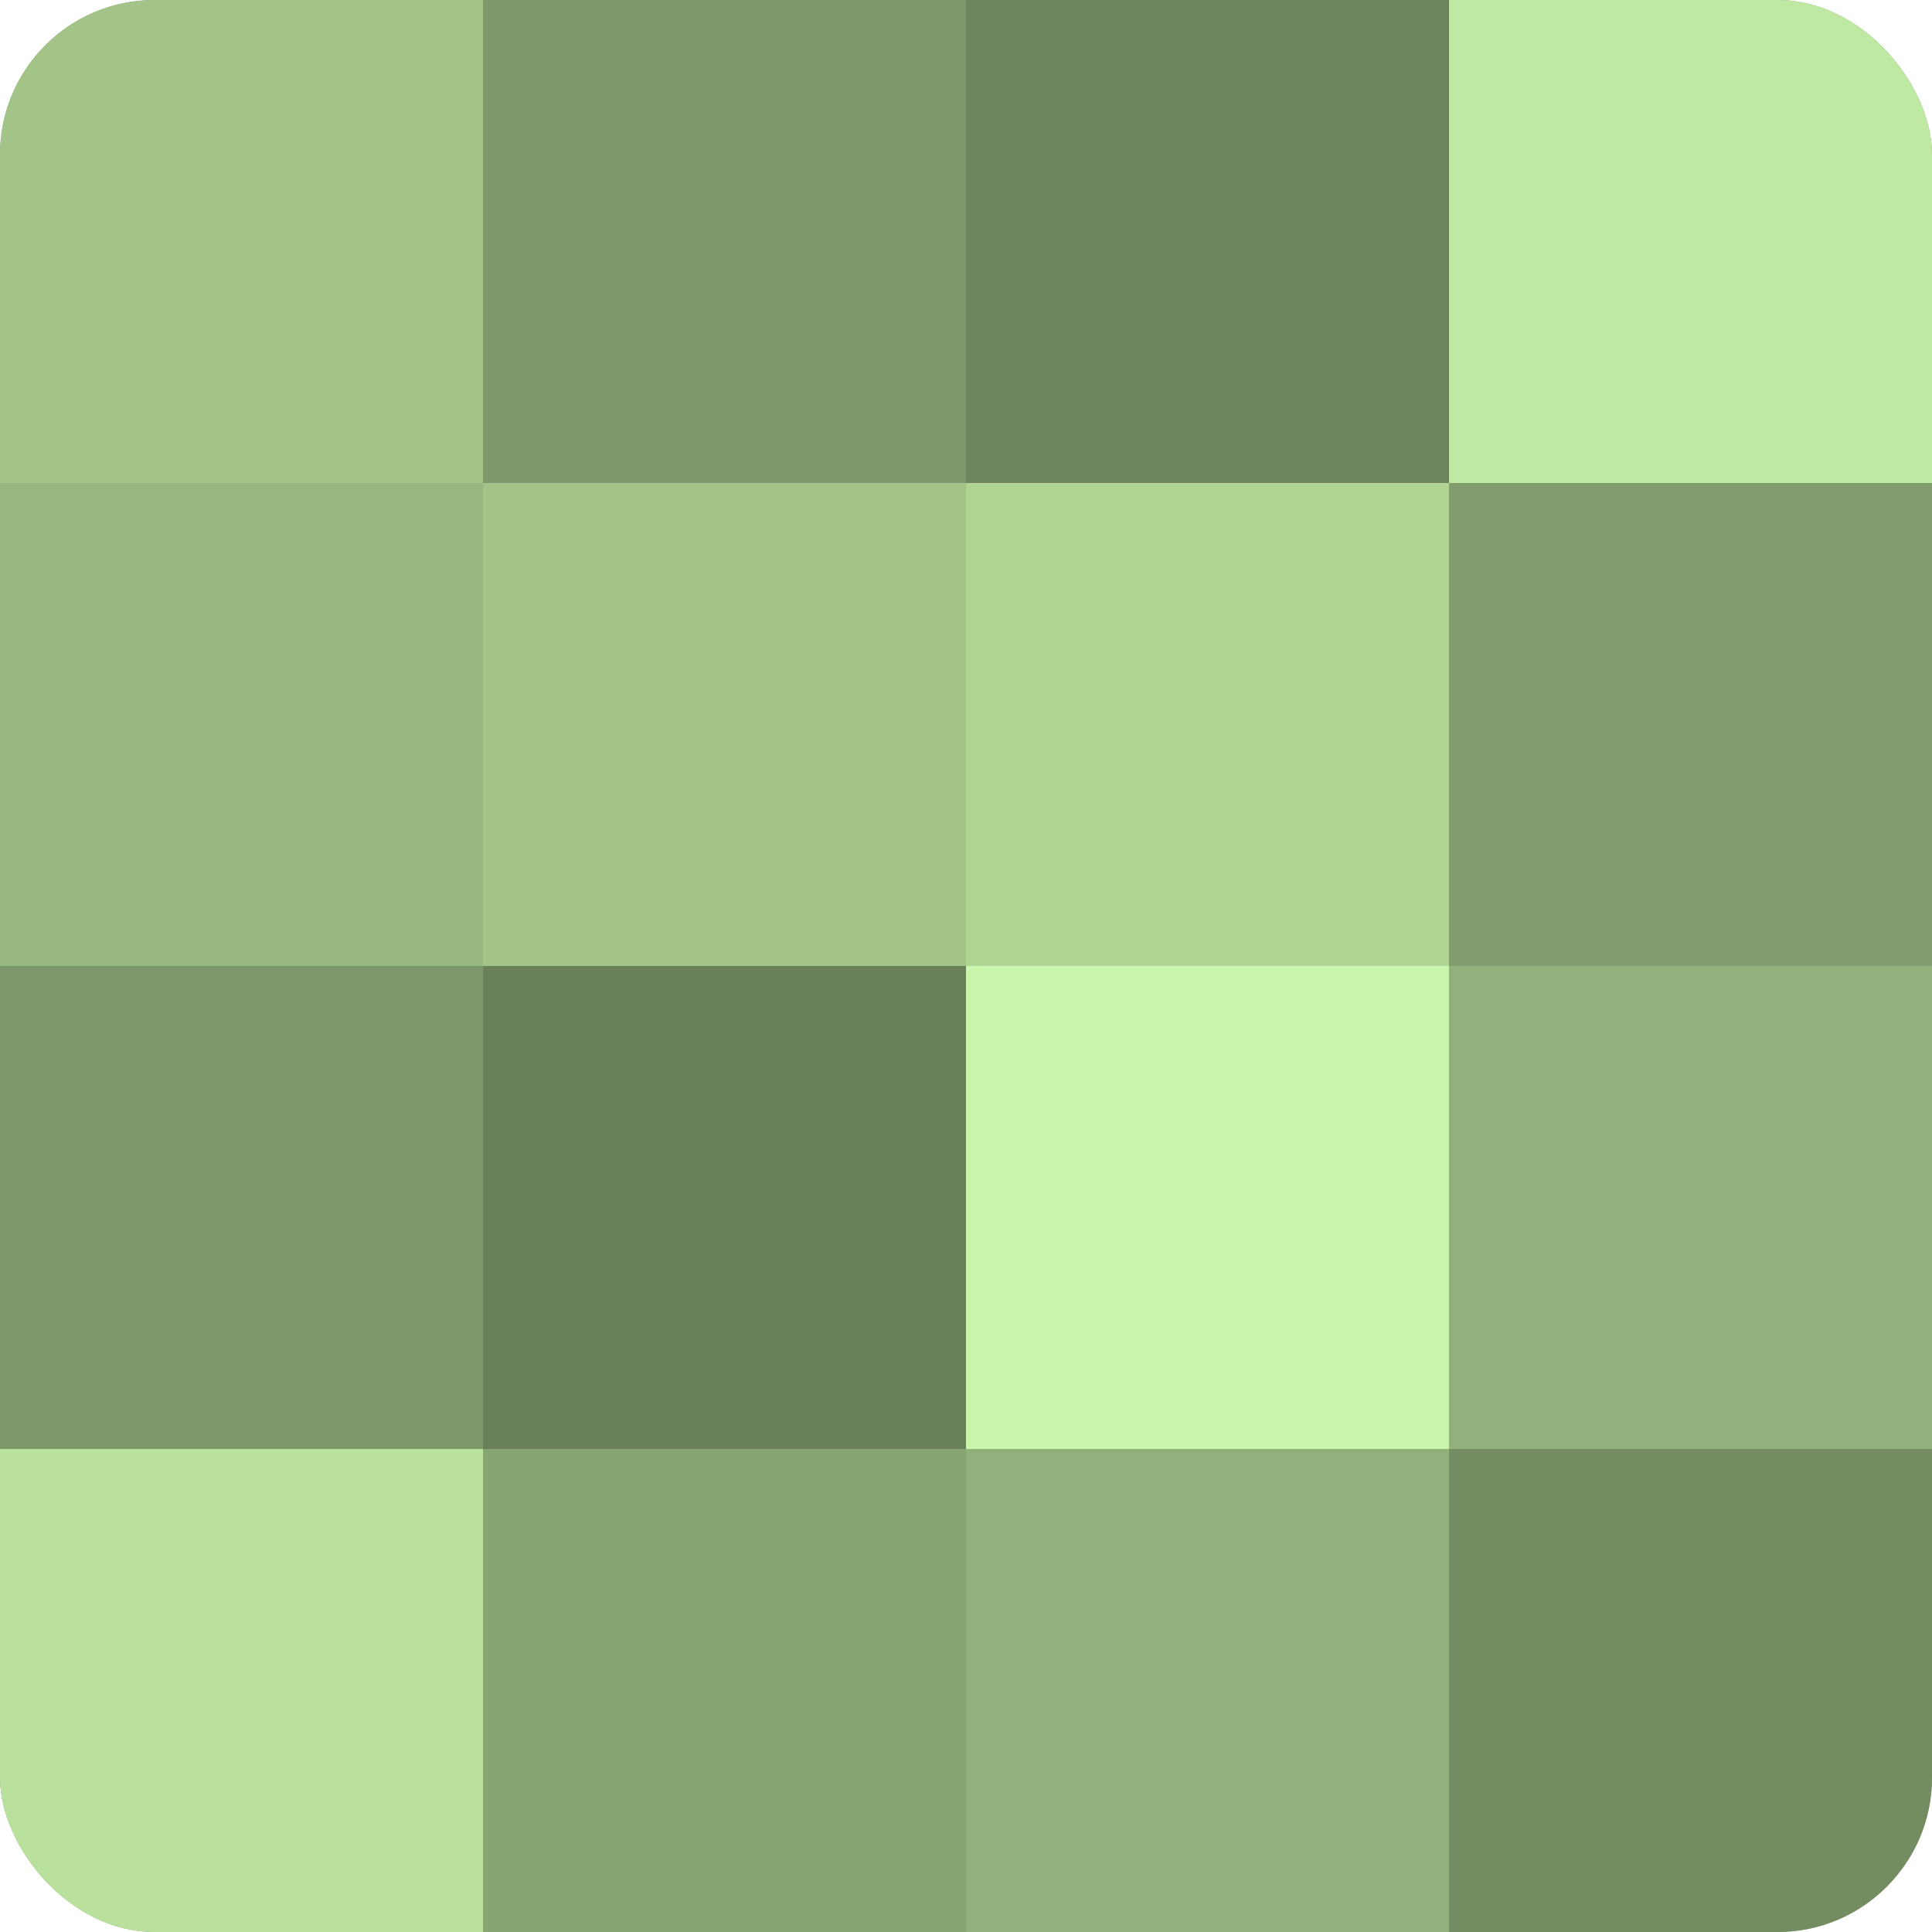 <?xml version="1.0" encoding="UTF-8"?>
<svg xmlns="http://www.w3.org/2000/svg" width="60" height="60" viewBox="0 0 100 100" preserveAspectRatio="xMidYMid meet"><defs><clipPath id="c" width="100" height="100"><rect width="100" height="100" rx="8" ry="8"/></clipPath></defs><g clip-path="url(#c)"><rect width="100" height="100" fill="#84a070"/><rect width="25" height="25" fill="#a2c489"/><rect y="25" width="25" height="25" fill="#98b881"/><rect y="50" width="25" height="25" fill="#7d986a"/><rect y="75" width="25" height="25" fill="#b9e09d"/><rect x="25" width="25" height="25" fill="#7d986a"/><rect x="25" y="25" width="25" height="25" fill="#a2c489"/><rect x="25" y="50" width="25" height="25" fill="#6a805a"/><rect x="25" y="75" width="25" height="25" fill="#87a473"/><rect x="50" width="25" height="25" fill="#6d845d"/><rect x="50" y="25" width="25" height="25" fill="#afd494"/><rect x="50" y="50" width="25" height="25" fill="#c9f4ab"/><rect x="50" y="75" width="25" height="25" fill="#91b07b"/><rect x="75" width="25" height="25" fill="#bfe8a2"/><rect x="75" y="25" width="25" height="25" fill="#819c6d"/><rect x="75" y="50" width="25" height="25" fill="#91b07b"/><rect x="75" y="75" width="25" height="25" fill="#748c62"/></g></svg>
